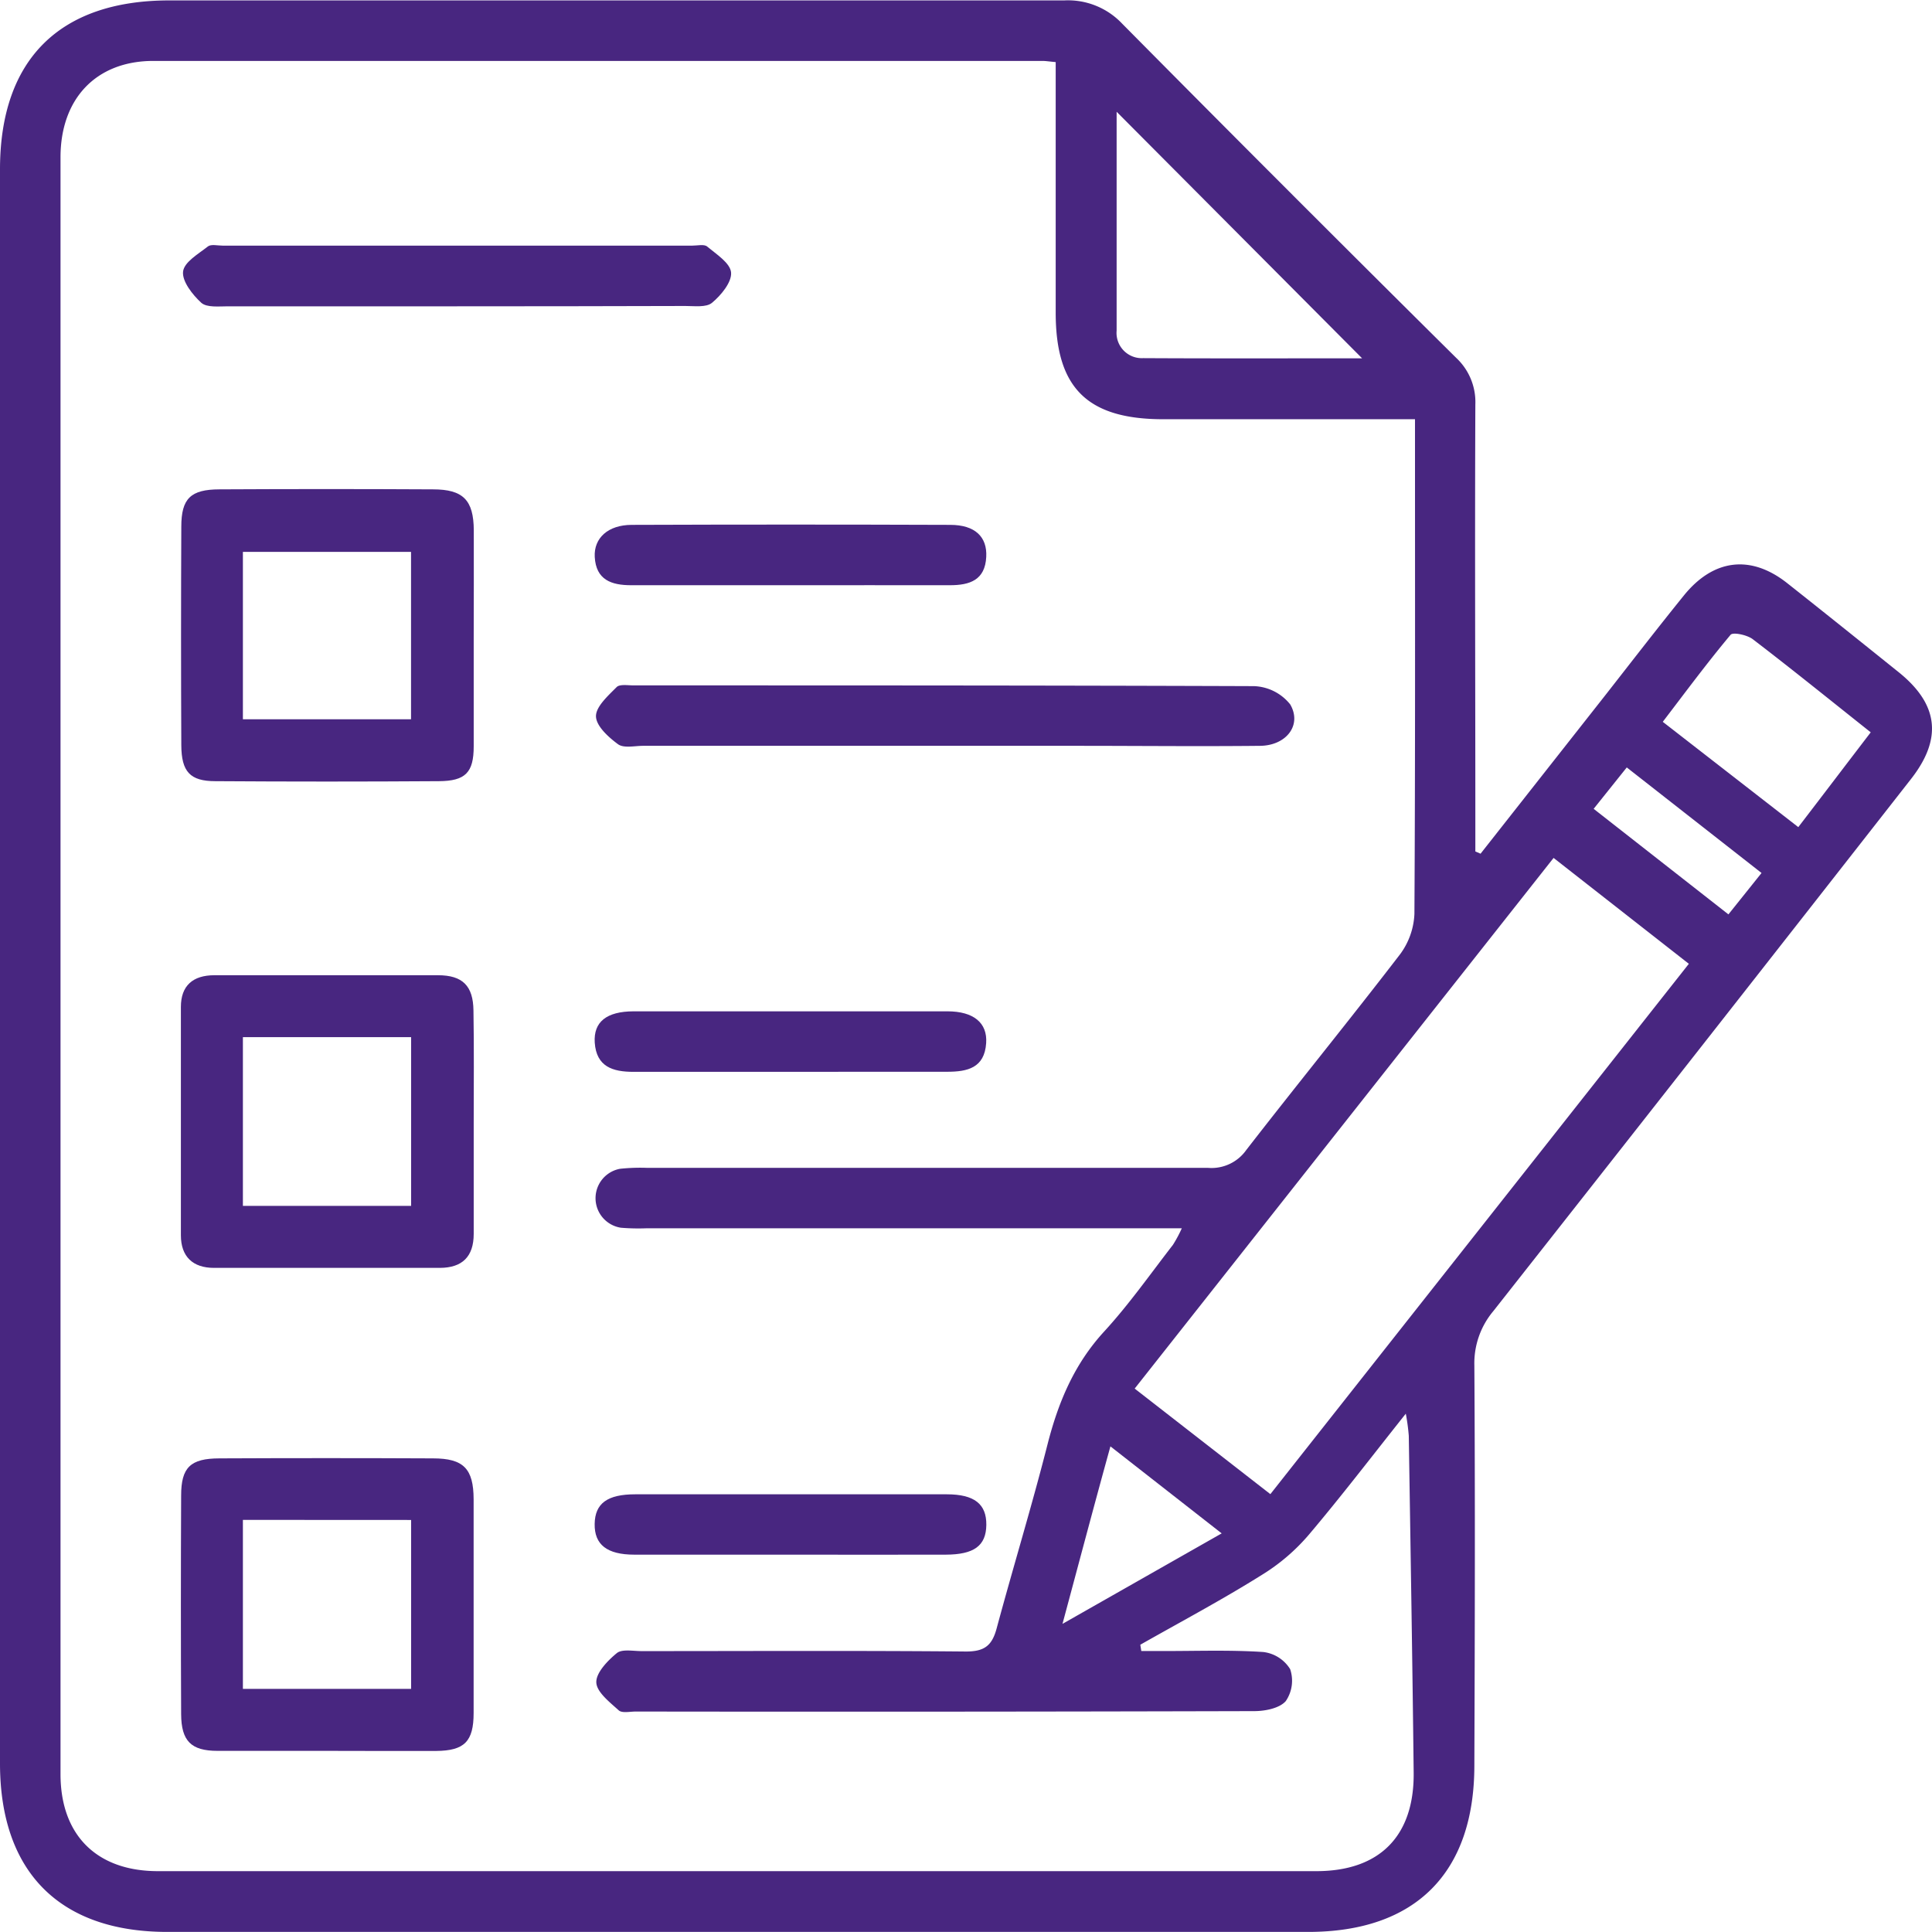 <?xml version="1.0" encoding="UTF-8"?> <svg xmlns="http://www.w3.org/2000/svg" viewBox="0 0 233.37 233.36"><defs><style>.cls-1{fill:#482680;}</style></defs><g id="Слой_2" data-name="Слой 2"><g id="Слой_1-2" data-name="Слой 1"><path class="cls-1" d="M178.84,103.12,194,83.86c3.13-4,6.22-8,9.39-11.92,3.55-4.4,8.06-5,12.49-1.5s9,7.17,13.52,10.8c4.76,3.86,5.25,8,1.41,12.89q-25.16,32.16-50.42,64.23a9.81,9.81,0,0,0-2.3,6.59c.1,16.1.06,32.2,0,48.29,0,13-7.12,20.12-20.07,20.12H20.21C7.2,233.36,0,226.11,0,213V20.46C0,7.21,7.18.05,20.46.05q54,0,108.09,0a9,9,0,0,1,7,2.81q20.08,20.28,40.35,40.37a7.3,7.3,0,0,1,2.31,5.63c-.07,16.91,0,33.81,0,50.72v3.27Zm-41.1,95.55.12.76h2.9c3.94,0,7.9-.14,11.83.12a4.42,4.42,0,0,1,3.25,2.07,4.36,4.36,0,0,1-.53,3.86c-.76.87-2.5,1.21-3.81,1.21q-37.35.1-74.7.05c-.71,0-1.67.22-2.07-.15-1.1-1-2.67-2.21-2.7-3.38s1.37-2.62,2.48-3.53c.63-.51,1.95-.24,3-.24,13,0,26.11-.07,39.17.05,2.25,0,3.16-.72,3.72-2.84,2-7.42,4.25-14.77,6.14-22.21,1.3-5.08,3.22-9.67,6.84-13.61,3-3.27,5.57-6.94,8.3-10.46a15.64,15.64,0,0,0,1.07-2H78a25.62,25.62,0,0,1-3-.07,3.61,3.61,0,0,1-.1-7.12,23.07,23.07,0,0,1,3.33-.11q33.85,0,67.71,0a5.14,5.14,0,0,0,4.6-2.16c6.14-7.92,12.47-15.69,18.57-23.63a8.8,8.8,0,0,0,1.74-4.89c.11-18.83.07-37.66.07-56.49V50.64H140.52c-9.17,0-13-3.77-13-12.86s0-18,0-27V7.5c-.8-.07-1.19-.14-1.58-.14q-53.74,0-107.49,0C11.6,7.39,7.31,11.93,7.31,19q0,97.65,0,195.3c0,7.36,4.36,11.71,11.74,11.72H159c7.65,0,11.84-4.24,11.76-11.9-.15-13.56-.38-27.13-.59-40.69a25.49,25.49,0,0,0-.36-2.67c-4.13,5.19-7.8,10-11.72,14.63a23.85,23.85,0,0,1-5.66,4.84C147.66,193.22,142.66,195.88,137.74,198.67Zm15.71-18.19L204,116.42l-16.34-12.79-50.6,64.1Zm11.08-137.2L134.88,13.5c0,8.69,0,17.56,0,26.43a3.05,3.05,0,0,0,3.2,3.33C147,43.31,155.86,43.28,164.53,43.28Zm52.69,56.63c3.07-4,5.92-7.76,8.75-11.45-4.91-3.9-9.53-7.64-14.25-11.25-.68-.52-2.39-.88-2.68-.53-2.82,3.37-5.43,6.9-8.19,10.51Zm-69.65,85.31-13.44-10.51c-2,7.23-3.77,13.94-5.79,21.44Zm61.21-74.77,4-5L196.5,92.7l-4,5Z"></path><path class="cls-1" d="M57.22,77.1c0,4.35,0,8.7,0,13.05,0,3.17-1,4.19-4.21,4.21q-13.5.09-27,0c-3.06,0-4.09-1.15-4.11-4.34q-.06-13.2,0-26.4c0-3.41,1.13-4.5,4.61-4.51q12.89-.07,25.79,0c3.65,0,4.91,1.3,4.93,4.95C57.25,68.4,57.22,72.75,57.22,77.1ZM29.34,86.88H49.65V66.66H29.34Z"></path><path class="cls-1" d="M57.22,135.7c0,4.45,0,8.9,0,13.34,0,2.77-1.4,4.1-4.09,4.11q-13.64,0-27.28,0c-2.56,0-4-1.36-4-3.94q0-13.78,0-27.58c0-2.57,1.45-3.83,4.05-3.83,9,0,18,0,27,0,3,0,4.25,1.3,4.29,4.25C57.27,126.61,57.22,131.16,57.22,135.7ZM29.34,125.28v20.38H49.66V125.28Z"></path><path class="cls-1" d="M39.64,211.49c-4.46,0-8.91,0-13.36,0-3.21,0-4.38-1.2-4.4-4.43q-.06-13.2,0-26.41c0-3.41,1.13-4.48,4.62-4.49q12.9-.06,25.8,0c3.69,0,4.9,1.24,4.91,4.94q0,12.9,0,25.81c0,3.45-1.11,4.56-4.52,4.59C48.34,211.52,44,211.49,39.64,211.49Zm-10.3-27.9V204H49.66v-20.4Z"></path><path class="cls-1" d="M114.08,90.09H77.67c-1,0-2.29.31-3-.18-1.16-.85-2.65-2.2-2.68-3.37s1.45-2.49,2.49-3.54c.37-.38,1.35-.21,2.06-.21,25,0,50,0,74.92.09a5.86,5.86,0,0,1,4.39,2.21c1.44,2.49-.46,4.94-3.59,5-7.38.08-14.76,0-22.14,0Z"></path><path class="cls-1" d="M55.16,37q-13.81,0-27.62,0c-1.1,0-2.54.17-3.22-.42C23.25,35.6,22,34,22.11,32.83s1.86-2.16,3-3.06c.38-.3,1.18-.1,1.78-.1q28.38,0,56.75,0c.61,0,1.42-.2,1.78.11,1.12.94,2.81,2,2.89,3.16S87.1,35.67,86,36.58c-.7.58-2.13.38-3.23.38Q69,37,55.16,37Z"></path><path class="cls-1" d="M95.43,187.79c-6.27,0-12.54,0-18.81,0-3.31,0-4.83-1.22-4.79-3.71s1.54-3.58,4.91-3.58q18.81,0,37.62,0c3.34,0,4.81,1.18,4.78,3.7s-1.49,3.58-4.9,3.59C108,187.81,101.7,187.79,95.43,187.79Z"></path><path class="cls-1" d="M95.31,129.47c-6.27,0-12.54,0-18.8,0-2.5,0-4.47-.62-4.67-3.53-.16-2.5,1.42-3.77,4.7-3.78q18.94,0,37.9,0c3.16,0,4.85,1.39,4.68,3.84-.2,3-2.26,3.46-4.71,3.46C108,129.45,101.67,129.47,95.31,129.47Z"></path><path class="cls-1" d="M95.34,70.69c-6.37,0-12.73,0-19.1,0-2.4,0-4.25-.65-4.4-3.42-.12-2.28,1.61-3.86,4.45-3.87q19.24-.07,38.49,0c3,0,4.48,1.45,4.35,3.87-.14,2.81-2,3.42-4.39,3.42C108.27,70.68,101.8,70.69,95.34,70.69Z"></path></g></g></svg> 